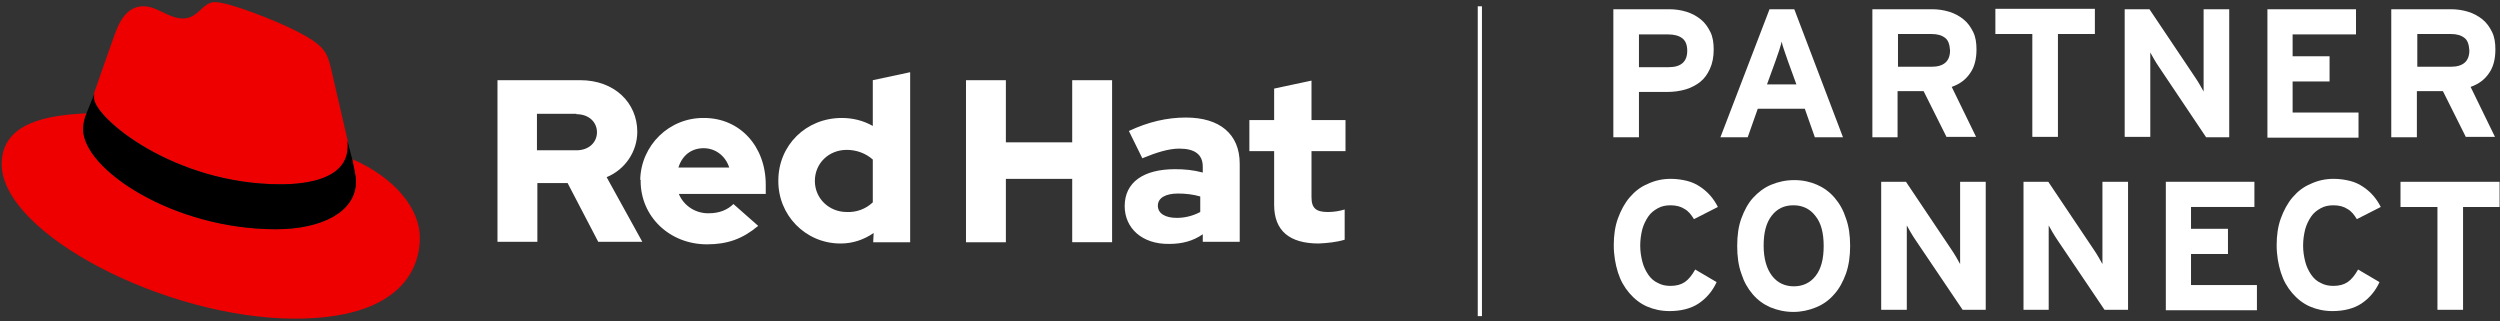 <?xml version="1.0" encoding="utf-8"?>
<!-- Generator: Adobe Illustrator 22.1.0, SVG Export Plug-In . SVG Version: 6.00 Build 0)  -->
<svg version="1.1" baseProfile="basic" id="Layer_1"
	 xmlns="http://www.w3.org/2000/svg" xmlns:xlink="http://www.w3.org/1999/xlink" x="0px" y="0px" viewBox="0 0 595.5 76.5"
	 xml:space="preserve">
<rect x="0" y="0" width="595.5" height="76.5" fill="#333333" stroke="none"/>
<style type="text/css">
	.st0{fill:#EE0000;}
	.st1{fill:#FFFFFF;}
	.st2{fill:none;stroke:#FFFFFF;stroke-miterlimit:10;}
</style>
<title>RedHat-Logo-A-Reverse</title>
<path class="st0" d="M66.9,43.9c6.5,0,16-1.3,16-9.1c0-0.6,0-1.2-0.2-1.8l-3.9-16.9c-0.9-3.7-1.7-5.4-8.2-8.7
	c-5.1-2.6-16.1-6.9-19.4-6.9c-3,0-3.9,3.9-7.6,3.9c-3.5,0-6.1-2.9-9.4-2.9c-3.1,0-5.2,2.1-6.8,6.5c0,0-4.4,12.4-5,14.2
	c-0.1,0.3-0.1,0.7-0.1,1C22.5,28.1,41.5,43.9,66.9,43.9 M83.9,37.9c0.9,4.3,0.9,4.7,0.9,5.3c0,7.3-8.2,11.4-19.1,11.4
	c-24.5,0-45.9-14.3-45.9-23.8c0-1.3,0.3-2.6,0.8-3.8c-8.8,0.4-20.2,2-20.2,12.1c0,16.5,39,36.8,69.9,36.8
	c23.7,0,29.7-10.7,29.7-19.2C100.1,50,94.3,42.4,83.9,37.9"/>
<path d="M83.9,37.9c0.9,4.3,0.9,4.7,0.9,5.3c0,7.3-8.2,11.4-19.1,11.4c-24.5,0-45.9-14.3-45.9-23.8c0-1.3,0.3-2.6,0.8-3.8l1.9-4.7
	c-0.1,0.3-0.1,0.7-0.1,1c0,4.8,19,20.6,44.4,20.6c6.5,0,16-1.3,16-9.1c0-0.6,0-1.2-0.2-1.8L83.9,37.9z"/>
<path class="st1" d="M303.5,48.8c0,6.2,3.7,9.2,10.6,9.2c2.1-0.1,4.2-0.3,6.2-0.9v-7.2c-1.3,0.4-2.7,0.6-4,0.6
	c-2.8,0-3.9-0.9-3.9-3.5V36h8.1v-7.4h-8.1v-9.4l-8.9,1.9v7.5h-5.9V36h5.9V48.8z M275.8,49c0-1.9,1.9-2.9,4.8-2.9
	c1.8,0,3.6,0.2,5.3,0.7v3.7c-1.7,0.9-3.6,1.4-5.6,1.4C277.5,51.9,275.8,50.8,275.8,49 M278.5,58.1c3.1,0,5.7-0.7,8-2.3v1.8h8.8V39
	c0-7.1-4.8-11-12.8-11c-4.5,0-8.9,1-13.6,3.2l3.2,6.5c3.4-1.4,6.3-2.3,8.8-2.3c3.7,0,5.6,1.4,5.6,4.3v1.4c-2.2-0.6-4.4-0.8-6.6-0.8
	c-7.5,0-12,3.1-12,8.8C267.9,54.3,272,58.2,278.5,58.1 M230.1,57.7h9.5V42.6h15.8v15.1h9.5V19.1h-9.5v14.8h-15.8V19.1h-9.5
	L230.1,57.7z M194.1,43.1c0-4.2,3.3-7.4,7.6-7.4c2.3,0,4.5,0.8,6.2,2.3v10.2c-1.7,1.6-3.9,2.4-6.2,2.3
	C197.5,50.5,194.1,47.3,194.1,43.1 M208,57.7h8.8V17.2l-8.9,1.9v10.9c-2.3-1.3-4.8-1.9-7.4-1.9c-8.5,0-15.1,6.5-15.1,14.9
	c-0.1,8.2,6.4,14.9,14.6,15c0.1,0,0.2,0,0.3,0c2.8,0,5.5-0.9,7.8-2.5L208,57.7z M167.6,35.3c2.8,0,5.2,1.8,6.1,4.6h-12.1
	C162.5,37,164.7,35.3,167.6,35.3 M152.6,43.1c0,8.5,6.9,15.1,15.8,15.1c4.9,0,8.5-1.3,12.2-4.4l-5.9-5.2c-1.4,1.4-3.4,2.2-5.8,2.2
	c-3.1,0.1-6-1.7-7.2-4.6h20.7v-2.2c0-9.2-6.2-15.9-14.7-15.9c-8.3-0.1-15,6.5-15.2,14.7C152.7,42.9,152.6,43,152.6,43.1 M137.3,27.2
	c3.1,0,4.9,2,4.9,4.3s-1.8,4.3-4.9,4.3h-9.4v-8.7H137.3z M118.5,57.6h9.5v-14h7.2l7.3,14H153l-8.5-15.4c4.4-1.8,7.3-6.1,7.3-10.8
	c0-6.9-5.4-12.3-13.6-12.3h-19.7V57.6z"/>
<g>
	<path class="st1" d="M407.3,16.4c-0.6,1.3-1.3,2.3-2.3,3.1c-1,0.8-2.2,1.4-3.5,1.8c-1.4,0.4-2.8,0.6-4.4,0.6h-6.7v10.8h-6.1V2.2
		h13.3c1.4,0,2.8,0.2,4.1,0.6s2.4,1,3.4,1.8c1,0.8,1.7,1.8,2.3,3c0.6,1.2,0.8,2.6,0.8,4.2C408.2,13.6,407.9,15.1,407.3,16.4z
		 M400.7,9.1c-0.8-0.6-1.9-0.9-3.3-0.9h-7v7.8h7.1c2.9,0,4.4-1.3,4.4-3.9C401.9,10.7,401.5,9.7,400.7,9.1z"/>
	<path class="st1" d="M432.3,32.7l-2.4-6.8h-11.2l-2.4,6.8h-6.5l11.7-30.5h5.9L439,32.7H432.3z M425.9,14.6
		c-0.3-0.9-0.6-1.8-0.9-2.6c-0.3-0.8-0.5-1.6-0.6-2.1c-0.1,0.6-0.4,1.3-0.6,2.1c-0.3,0.8-0.6,1.7-0.9,2.6l-2,5.5h7L425.9,14.6z"/>
	<path class="st1" d="M463.7,32.7l-5.5-11h-6.2v11H446V2.2h14.2c1.4,0,2.8,0.2,4.1,0.6c1.3,0.4,2.4,1,3.4,1.8c1,0.8,1.7,1.8,2.3,3
		c0.6,1.2,0.8,2.6,0.8,4.2c0,2.3-0.5,4.2-1.5,5.6c-1,1.5-2.4,2.6-4.4,3.3l5.8,11.9H463.7z M463.3,9c-0.8-0.6-1.8-0.9-3.2-0.9h-8v7.8
		h8c2.9,0,4.4-1.3,4.4-3.9C464.4,10.6,464.1,9.6,463.3,9z"/>
	<path class="st1" d="M490.2,8.1v24.5h-6.1V8.1h-8.8v-6H499v6H490.2z"/>
	<path class="st1" d="M525.5,32.7L514.3,16c-0.4-0.6-0.8-1.2-1.2-1.9c-0.4-0.7-0.7-1.2-0.9-1.6c0,0.3,0,0.7,0,1.3c0,0.6,0,1.2,0,1.9
		c0,0.6,0,1.3,0,1.9c0,0.6,0,1.2,0,1.6v13.4h-6.1V2.2h5.9l10.8,16.1c0.4,0.6,0.8,1.2,1.2,1.9c0.4,0.7,0.7,1.2,0.9,1.6
		c0-0.3,0-0.7,0-1.3c0-0.6,0-1.2,0-1.8c0-0.7,0-1.3,0-2c0-0.6,0-1.2,0-1.6V2.2h6.1v30.5H525.5z"/>
	<path class="st1" d="M540.1,32.7V2.2h21.1v6h-15.1v5.2h8.8v6h-8.8v7.4h15.7v6H540.1z"/>
	<path class="st1" d="M587.4,32.7l-5.5-11h-6.2v11h-6.1V2.2h14.2c1.4,0,2.8,0.2,4.1,0.6c1.3,0.4,2.4,1,3.4,1.8c1,0.8,1.7,1.8,2.3,3
		c0.6,1.2,0.8,2.6,0.8,4.2c0,2.3-0.5,4.2-1.5,5.6c-1,1.5-2.4,2.6-4.4,3.3l5.8,11.9H587.4z M587,9c-0.8-0.6-1.8-0.9-3.2-0.9h-8v7.8h8
		c2.9,0,4.4-1.3,4.4-3.9C588.1,10.6,587.8,9.6,587,9z"/>
	<path class="st1" d="M403.5,52.2c-0.6-1-1.3-1.9-2.2-2.4c-0.9-0.6-2-0.9-3.4-0.9c-1.1,0-2.1,0.2-3,0.7c-0.9,0.5-1.7,1.1-2.3,2
		s-1.1,1.9-1.4,3c-0.3,1.2-0.5,2.5-0.5,3.9c0,1.4,0.2,2.6,0.5,3.8c0.3,1.2,0.8,2.2,1.4,3.1s1.4,1.6,2.3,2c0.9,0.5,1.9,0.7,3,0.7
		c1.4,0,2.5-0.3,3.4-0.9c0.9-0.6,1.7-1.6,2.5-3l5.1,3c-1,2.2-2.5,3.9-4.3,5.1s-4.2,1.8-6.9,1.8c-2,0-3.8-0.4-5.4-1.1
		c-1.6-0.7-3-1.8-4.2-3.2c-1.2-1.4-2.1-3-2.7-4.9c-0.6-1.9-1-4.1-1-6.5c0-2.3,0.3-4.5,1-6.4c0.7-1.9,1.6-3.6,2.8-5
		c1.2-1.4,2.6-2.5,4.3-3.2c1.7-0.8,3.5-1.2,5.5-1.2c1.4,0,2.7,0.2,3.9,0.5c1.2,0.3,2.2,0.8,3.1,1.4c0.9,0.6,1.7,1.3,2.4,2.1
		c0.7,0.8,1.3,1.7,1.8,2.7L403.5,52.2z"/>
	<path class="st1" d="M439.7,65.2c-0.7,1.9-1.6,3.6-2.8,4.9c-1.2,1.4-2.6,2.4-4.3,3.1c-1.7,0.7-3.5,1.1-5.4,1.1
		c-2,0-3.8-0.4-5.5-1.1c-1.6-0.7-3-1.7-4.2-3.1s-2.1-3-2.7-4.9c-0.7-1.9-1-4.1-1-6.6c0-2.5,0.3-4.7,1-6.6c0.7-1.9,1.6-3.6,2.8-4.9
		s2.6-2.4,4.3-3.1c1.7-0.7,3.5-1.1,5.5-1.1c2,0,3.8,0.4,5.4,1.1c1.6,0.7,3,1.7,4.2,3.1c1.2,1.4,2.1,3,2.7,4.9c0.7,1.9,1,4.1,1,6.6
		C440.7,61,440.4,63.2,439.7,65.2z M432.4,51.4c-1.3-1.7-3.1-2.5-5.2-2.5c-2.2,0-3.9,0.8-5.2,2.5c-1.3,1.7-1.9,4-1.9,7.1
		c0,3.1,0.7,5.5,2,7.2c1.3,1.7,3.1,2.5,5.2,2.5c2.1,0,3.9-0.8,5.2-2.5c1.3-1.7,1.9-4,1.9-7.1C434.4,55.5,433.8,53.1,432.4,51.4z"/>
	<path class="st1" d="M467.5,73.8l-11.2-16.6c-0.4-0.6-0.8-1.2-1.2-1.9s-0.7-1.2-0.9-1.6c0,0.3,0,0.7,0,1.3c0,0.6,0,1.2,0,1.9
		c0,0.6,0,1.3,0,1.9c0,0.6,0,1.2,0,1.6v13.4h-6.1V43.3h5.9l10.8,16.1c0.4,0.6,0.8,1.2,1.2,1.9c0.4,0.7,0.7,1.2,0.9,1.6
		c0-0.3,0-0.7,0-1.3c0-0.6,0-1.2,0-1.8c0-0.7,0-1.3,0-2c0-0.6,0-1.2,0-1.6V43.3h6.1v30.5H467.5z"/>
	<path class="st1" d="M501.3,73.8l-11.2-16.6c-0.4-0.6-0.8-1.2-1.2-1.9s-0.7-1.2-0.9-1.6c0,0.3,0,0.7,0,1.3c0,0.6,0,1.2,0,1.9
		c0,0.6,0,1.3,0,1.9c0,0.6,0,1.2,0,1.6v13.4H482V43.3h5.9l10.8,16.1c0.4,0.6,0.8,1.2,1.2,1.9c0.4,0.7,0.7,1.2,0.9,1.6
		c0-0.3,0-0.7,0-1.3c0-0.6,0-1.2,0-1.8c0-0.7,0-1.3,0-2c0-0.6,0-1.2,0-1.6V43.3h6.1v30.5H501.3z"/>
	<path class="st1" d="M515.9,73.8V43.3H537v6h-15.1v5.2h8.8v6h-8.8v7.4h15.7v6H515.9z"/>
	<path class="st1" d="M561.4,52.2c-0.6-1-1.3-1.9-2.2-2.4c-0.9-0.6-2-0.9-3.4-0.9c-1.1,0-2.1,0.2-3,0.7c-0.9,0.5-1.7,1.1-2.3,2
		s-1.1,1.9-1.4,3c-0.3,1.2-0.5,2.5-0.5,3.9c0,1.4,0.2,2.6,0.5,3.8c0.3,1.2,0.8,2.2,1.4,3.1c0.6,0.9,1.4,1.6,2.3,2
		c0.9,0.5,1.9,0.7,3,0.7c1.4,0,2.5-0.3,3.4-0.9c0.9-0.6,1.7-1.6,2.5-3l5.1,3c-1,2.2-2.5,3.9-4.3,5.1s-4.2,1.8-6.9,1.8
		c-2,0-3.8-0.4-5.4-1.1c-1.6-0.7-3-1.8-4.2-3.2c-1.2-1.4-2.1-3-2.7-4.9c-0.6-1.9-1-4.1-1-6.5c0-2.3,0.3-4.5,1-6.4
		c0.7-1.9,1.6-3.6,2.8-5c1.2-1.4,2.6-2.5,4.3-3.2c1.7-0.8,3.5-1.2,5.5-1.2c1.4,0,2.7,0.2,3.9,0.5c1.2,0.3,2.2,0.8,3.1,1.4
		c0.9,0.6,1.7,1.3,2.4,2.1c0.7,0.8,1.3,1.7,1.8,2.7L561.4,52.2z"/>
	<path class="st1" d="M586.7,49.3v24.5h-6.1V49.3h-8.8v-6h23.6v6H586.7z"/>
</g>
<line class="st2" x1="352.5" y1="1.5" x2="352.5" y2="75.3"/>
</svg>
